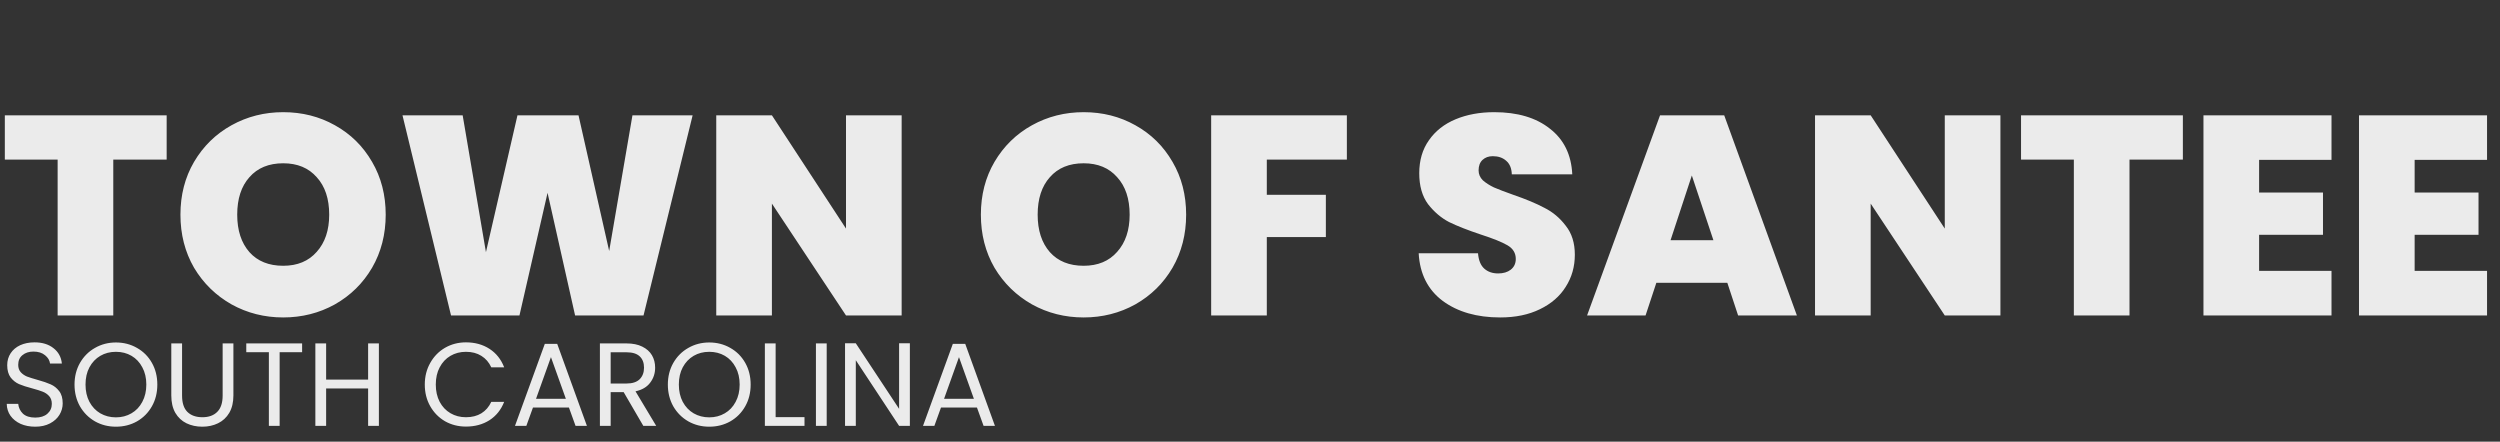 <svg width="317" height="56" viewBox="0 0 317 56" fill="none" xmlns="http://www.w3.org/2000/svg">
<rect x="0" y="0" width="317" height="56" fill="#333333" stroke="none"/>
<path opacity="0.9" d="M4.47 54.105C3.78 54.105 3.16 53.985 2.61 53.745C2.07 53.495 1.645 53.155 1.335 52.725C1.025 52.285 0.865 51.78 0.855 51.21H2.31C2.36 51.7 2.56 52.115 2.91 52.455C3.27 52.785 3.79 52.95 4.47 52.95C5.12 52.95 5.63 52.79 6 52.47C6.38 52.14 6.57 51.72 6.57 51.21C6.57 50.81 6.46 50.485 6.24 50.235C6.02 49.985 5.745 49.795 5.415 49.665C5.085 49.535 4.64 49.395 4.08 49.245C3.39 49.065 2.835 48.885 2.415 48.705C2.005 48.525 1.65 48.245 1.35 47.865C1.06 47.475 0.915 46.955 0.915 46.305C0.915 45.735 1.06 45.23 1.35 44.79C1.64 44.35 2.045 44.01 2.565 43.77C3.095 43.53 3.7 43.41 4.38 43.41C5.36 43.41 6.16 43.655 6.78 44.145C7.41 44.635 7.765 45.285 7.845 46.095H6.345C6.295 45.695 6.085 45.345 5.715 45.045C5.345 44.735 4.855 44.58 4.245 44.58C3.675 44.58 3.21 44.73 2.85 45.03C2.49 45.32 2.31 45.73 2.31 46.26C2.31 46.64 2.415 46.95 2.625 47.19C2.845 47.43 3.11 47.615 3.42 47.745C3.74 47.865 4.185 48.005 4.755 48.165C5.445 48.355 6 48.545 6.42 48.735C6.84 48.915 7.2 49.2 7.5 49.59C7.8 49.97 7.95 50.49 7.95 51.15C7.95 51.66 7.815 52.14 7.545 52.59C7.275 53.04 6.875 53.405 6.345 53.685C5.815 53.965 5.19 54.105 4.47 54.105ZM14.699 54.105C13.729 54.105 12.844 53.88 12.044 53.43C11.244 52.97 10.609 52.335 10.139 51.525C9.679 50.705 9.449 49.785 9.449 48.765C9.449 47.745 9.679 46.83 10.139 46.02C10.609 45.2 11.244 44.565 12.044 44.115C12.844 43.655 13.729 43.425 14.699 43.425C15.679 43.425 16.569 43.655 17.369 44.115C18.169 44.565 18.799 45.195 19.259 46.005C19.719 46.815 19.949 47.735 19.949 48.765C19.949 49.795 19.719 50.715 19.259 51.525C18.799 52.335 18.169 52.97 17.369 53.43C16.569 53.88 15.679 54.105 14.699 54.105ZM14.699 52.92C15.429 52.92 16.084 52.75 16.664 52.41C17.254 52.07 17.714 51.585 18.044 50.955C18.384 50.325 18.554 49.595 18.554 48.765C18.554 47.925 18.384 47.195 18.044 46.575C17.714 45.945 17.259 45.46 16.679 45.12C16.099 44.78 15.439 44.61 14.699 44.61C13.959 44.61 13.299 44.78 12.719 45.12C12.139 45.46 11.679 45.945 11.339 46.575C11.009 47.195 10.844 47.925 10.844 48.765C10.844 49.595 11.009 50.325 11.339 50.955C11.679 51.585 12.139 52.07 12.719 52.41C13.309 52.75 13.969 52.92 14.699 52.92ZM23.086 43.545V50.16C23.086 51.09 23.311 51.78 23.761 52.23C24.221 52.68 24.856 52.905 25.666 52.905C26.466 52.905 27.091 52.68 27.541 52.23C28.001 51.78 28.231 51.09 28.231 50.16V43.545H29.596V50.145C29.596 51.015 29.421 51.75 29.071 52.35C28.721 52.94 28.246 53.38 27.646 53.67C27.056 53.96 26.391 54.105 25.651 54.105C24.911 54.105 24.241 53.96 23.641 53.67C23.051 53.38 22.581 52.94 22.231 52.35C21.891 51.75 21.721 51.015 21.721 50.145V43.545H23.086ZM38.308 43.545V44.655H35.458V54H34.093V44.655H31.228V43.545H38.308ZM48.043 43.545V54H46.678V49.26H41.353V54H39.988V43.545H41.353V48.135H46.678V43.545H48.043ZM53.863 48.765C53.863 47.745 54.093 46.83 54.553 46.02C55.013 45.2 55.638 44.56 56.428 44.1C57.228 43.64 58.113 43.41 59.083 43.41C60.223 43.41 61.218 43.685 62.068 44.235C62.918 44.785 63.538 45.565 63.928 46.575H62.293C62.003 45.945 61.583 45.46 61.033 45.12C60.493 44.78 59.843 44.61 59.083 44.61C58.353 44.61 57.698 44.78 57.118 45.12C56.538 45.46 56.083 45.945 55.753 46.575C55.423 47.195 55.258 47.925 55.258 48.765C55.258 49.595 55.423 50.325 55.753 50.955C56.083 51.575 56.538 52.055 57.118 52.395C57.698 52.735 58.353 52.905 59.083 52.905C59.843 52.905 60.493 52.74 61.033 52.41C61.583 52.07 62.003 51.585 62.293 50.955H63.928C63.538 51.955 62.918 52.73 62.068 53.28C61.218 53.82 60.223 54.09 59.083 54.09C58.113 54.09 57.228 53.865 56.428 53.415C55.638 52.955 55.013 52.32 54.553 51.51C54.093 50.7 53.863 49.785 53.863 48.765ZM72.14 51.675H67.58L66.74 54H65.3L69.08 43.605H70.655L74.42 54H72.98L72.14 51.675ZM71.75 50.565L69.86 45.285L67.97 50.565H71.75ZM81.572 54L79.082 49.725H77.432V54H76.067V43.545H79.442C80.232 43.545 80.897 43.68 81.437 43.95C81.987 44.22 82.397 44.585 82.667 45.045C82.937 45.505 83.072 46.03 83.072 46.62C83.072 47.34 82.862 47.975 82.442 48.525C82.032 49.075 81.412 49.44 80.582 49.62L83.207 54H81.572ZM77.432 48.63H79.442C80.182 48.63 80.737 48.45 81.107 48.09C81.477 47.72 81.662 47.23 81.662 46.62C81.662 46 81.477 45.52 81.107 45.18C80.747 44.84 80.192 44.67 79.442 44.67H77.432V48.63ZM89.933 54.105C88.963 54.105 88.078 53.88 87.278 53.43C86.478 52.97 85.843 52.335 85.373 51.525C84.913 50.705 84.683 49.785 84.683 48.765C84.683 47.745 84.913 46.83 85.373 46.02C85.843 45.2 86.478 44.565 87.278 44.115C88.078 43.655 88.963 43.425 89.933 43.425C90.913 43.425 91.803 43.655 92.603 44.115C93.403 44.565 94.033 45.195 94.493 46.005C94.953 46.815 95.183 47.735 95.183 48.765C95.183 49.795 94.953 50.715 94.493 51.525C94.033 52.335 93.403 52.97 92.603 53.43C91.803 53.88 90.913 54.105 89.933 54.105ZM89.933 52.92C90.663 52.92 91.318 52.75 91.898 52.41C92.488 52.07 92.948 51.585 93.278 50.955C93.618 50.325 93.788 49.595 93.788 48.765C93.788 47.925 93.618 47.195 93.278 46.575C92.948 45.945 92.493 45.46 91.913 45.12C91.333 44.78 90.673 44.61 89.933 44.61C89.193 44.61 88.533 44.78 87.953 45.12C87.373 45.46 86.913 45.945 86.573 46.575C86.243 47.195 86.078 47.925 86.078 48.765C86.078 49.595 86.243 50.325 86.573 50.955C86.913 51.585 87.373 52.07 87.953 52.41C88.543 52.75 89.203 52.92 89.933 52.92ZM98.35 52.89H102.01V54H96.985V43.545H98.35V52.89ZM104.825 43.545V54H103.46V43.545H104.825ZM115.371 54H114.006L108.516 45.675V54H107.151V43.53H108.516L114.006 51.84V43.53H115.371V54ZM123.878 51.675H119.318L118.478 54H117.038L120.818 43.605H122.393L126.158 54H124.718L123.878 51.675ZM123.488 50.565L121.598 45.285L119.708 50.565H123.488Z" fill="white"/>
<path opacity="0.9" d="M21.132 14.62V20.236H14.364V40H7.308V20.236H0.612V14.62H21.132ZM35.911 40.252C33.535 40.252 31.351 39.7 29.359 38.596C27.367 37.468 25.783 35.92 24.607 33.952C23.455 31.96 22.879 29.716 22.879 27.22C22.879 24.724 23.455 22.492 24.607 20.524C25.783 18.532 27.367 16.984 29.359 15.88C31.351 14.776 33.535 14.224 35.911 14.224C38.311 14.224 40.495 14.776 42.463 15.88C44.455 16.984 46.027 18.532 47.179 20.524C48.331 22.492 48.907 24.724 48.907 27.22C48.907 29.716 48.331 31.96 47.179 33.952C46.027 35.92 44.455 37.468 42.463 38.596C40.471 39.7 38.287 40.252 35.911 40.252ZM35.911 33.7C37.711 33.7 39.127 33.112 40.159 31.936C41.215 30.76 41.743 29.188 41.743 27.22C41.743 25.204 41.215 23.62 40.159 22.468C39.127 21.292 37.711 20.704 35.911 20.704C34.087 20.704 32.659 21.292 31.627 22.468C30.595 23.62 30.079 25.204 30.079 27.22C30.079 29.212 30.595 30.796 31.627 31.972C32.659 33.124 34.087 33.7 35.911 33.7ZM87.826 14.62L81.599 40H72.922L69.43 24.448L65.867 40H57.191L51.035 14.62H58.666L61.618 31.972L65.615 14.62H73.355L77.243 31.828L80.195 14.62H87.826ZM114.329 40H107.273L97.877 25.816V40H90.821V14.62H97.877L107.273 28.984V14.62H114.329V40ZM137.407 40.252C135.031 40.252 132.847 39.7 130.855 38.596C128.863 37.468 127.279 35.92 126.103 33.952C124.951 31.96 124.375 29.716 124.375 27.22C124.375 24.724 124.951 22.492 126.103 20.524C127.279 18.532 128.863 16.984 130.855 15.88C132.847 14.776 135.031 14.224 137.407 14.224C139.807 14.224 141.991 14.776 143.959 15.88C145.951 16.984 147.523 18.532 148.675 20.524C149.827 22.492 150.403 24.724 150.403 27.22C150.403 29.716 149.827 31.96 148.675 33.952C147.523 35.92 145.951 37.468 143.959 38.596C141.967 39.7 139.783 40.252 137.407 40.252ZM137.407 33.7C139.207 33.7 140.623 33.112 141.655 31.936C142.711 30.76 143.239 29.188 143.239 27.22C143.239 25.204 142.711 23.62 141.655 22.468C140.623 21.292 139.207 20.704 137.407 20.704C135.583 20.704 134.155 21.292 133.123 22.468C132.091 23.62 131.575 25.204 131.575 27.22C131.575 29.212 132.091 30.796 133.123 31.972C134.155 33.124 135.583 33.7 137.407 33.7ZM170.783 14.62V20.236H160.631V24.7H168.119V30.064H160.631V40H153.575V14.62H170.783ZM190.221 40.252C187.269 40.252 184.845 39.556 182.949 38.164C181.053 36.748 180.033 34.732 179.889 32.116H187.413C187.485 33.004 187.749 33.652 188.205 34.06C188.661 34.468 189.249 34.672 189.969 34.672C190.617 34.672 191.145 34.516 191.553 34.204C191.985 33.868 192.201 33.412 192.201 32.836C192.201 32.092 191.853 31.516 191.157 31.108C190.461 30.7 189.333 30.244 187.773 29.74C186.117 29.188 184.773 28.66 183.741 28.156C182.733 27.628 181.845 26.872 181.077 25.888C180.333 24.88 179.961 23.572 179.961 21.964C179.961 20.332 180.369 18.94 181.185 17.788C182.001 16.612 183.129 15.724 184.569 15.124C186.009 14.524 187.641 14.224 189.465 14.224C192.417 14.224 194.769 14.92 196.521 16.312C198.297 17.68 199.245 19.612 199.365 22.108H191.697C191.673 21.34 191.433 20.764 190.977 20.38C190.545 19.996 189.981 19.804 189.285 19.804C188.757 19.804 188.325 19.96 187.989 20.272C187.653 20.584 187.485 21.028 187.485 21.604C187.485 22.084 187.665 22.504 188.025 22.864C188.409 23.2 188.877 23.5 189.429 23.764C189.981 24.004 190.797 24.316 191.877 24.7C193.485 25.252 194.805 25.804 195.837 26.356C196.893 26.884 197.793 27.64 198.537 28.624C199.305 29.584 199.689 30.808 199.689 32.296C199.689 33.808 199.305 35.164 198.537 36.364C197.793 37.564 196.701 38.512 195.261 39.208C193.845 39.904 192.165 40.252 190.221 40.252ZM219.025 35.86H210.025L208.657 40H201.241L210.493 14.62H218.629L227.845 40H220.393L219.025 35.86ZM217.261 30.46L214.525 22.252L211.825 30.46H217.261ZM253.653 40H246.597L237.201 25.816V40H230.145V14.62H237.201L246.597 28.984V14.62H253.653V40ZM276.788 14.62V20.236H270.02V40H262.964V20.236H256.268V14.62H276.788ZM286.455 20.272V24.412H294.555V29.776H286.455V34.348H295.635V40H279.399V14.62H295.635V20.272H286.455ZM306.177 20.272V24.412H314.277V29.776H306.177V34.348H315.357V40H299.121V14.62H315.357V20.272H306.177Z" fill="white"/>
</svg>
